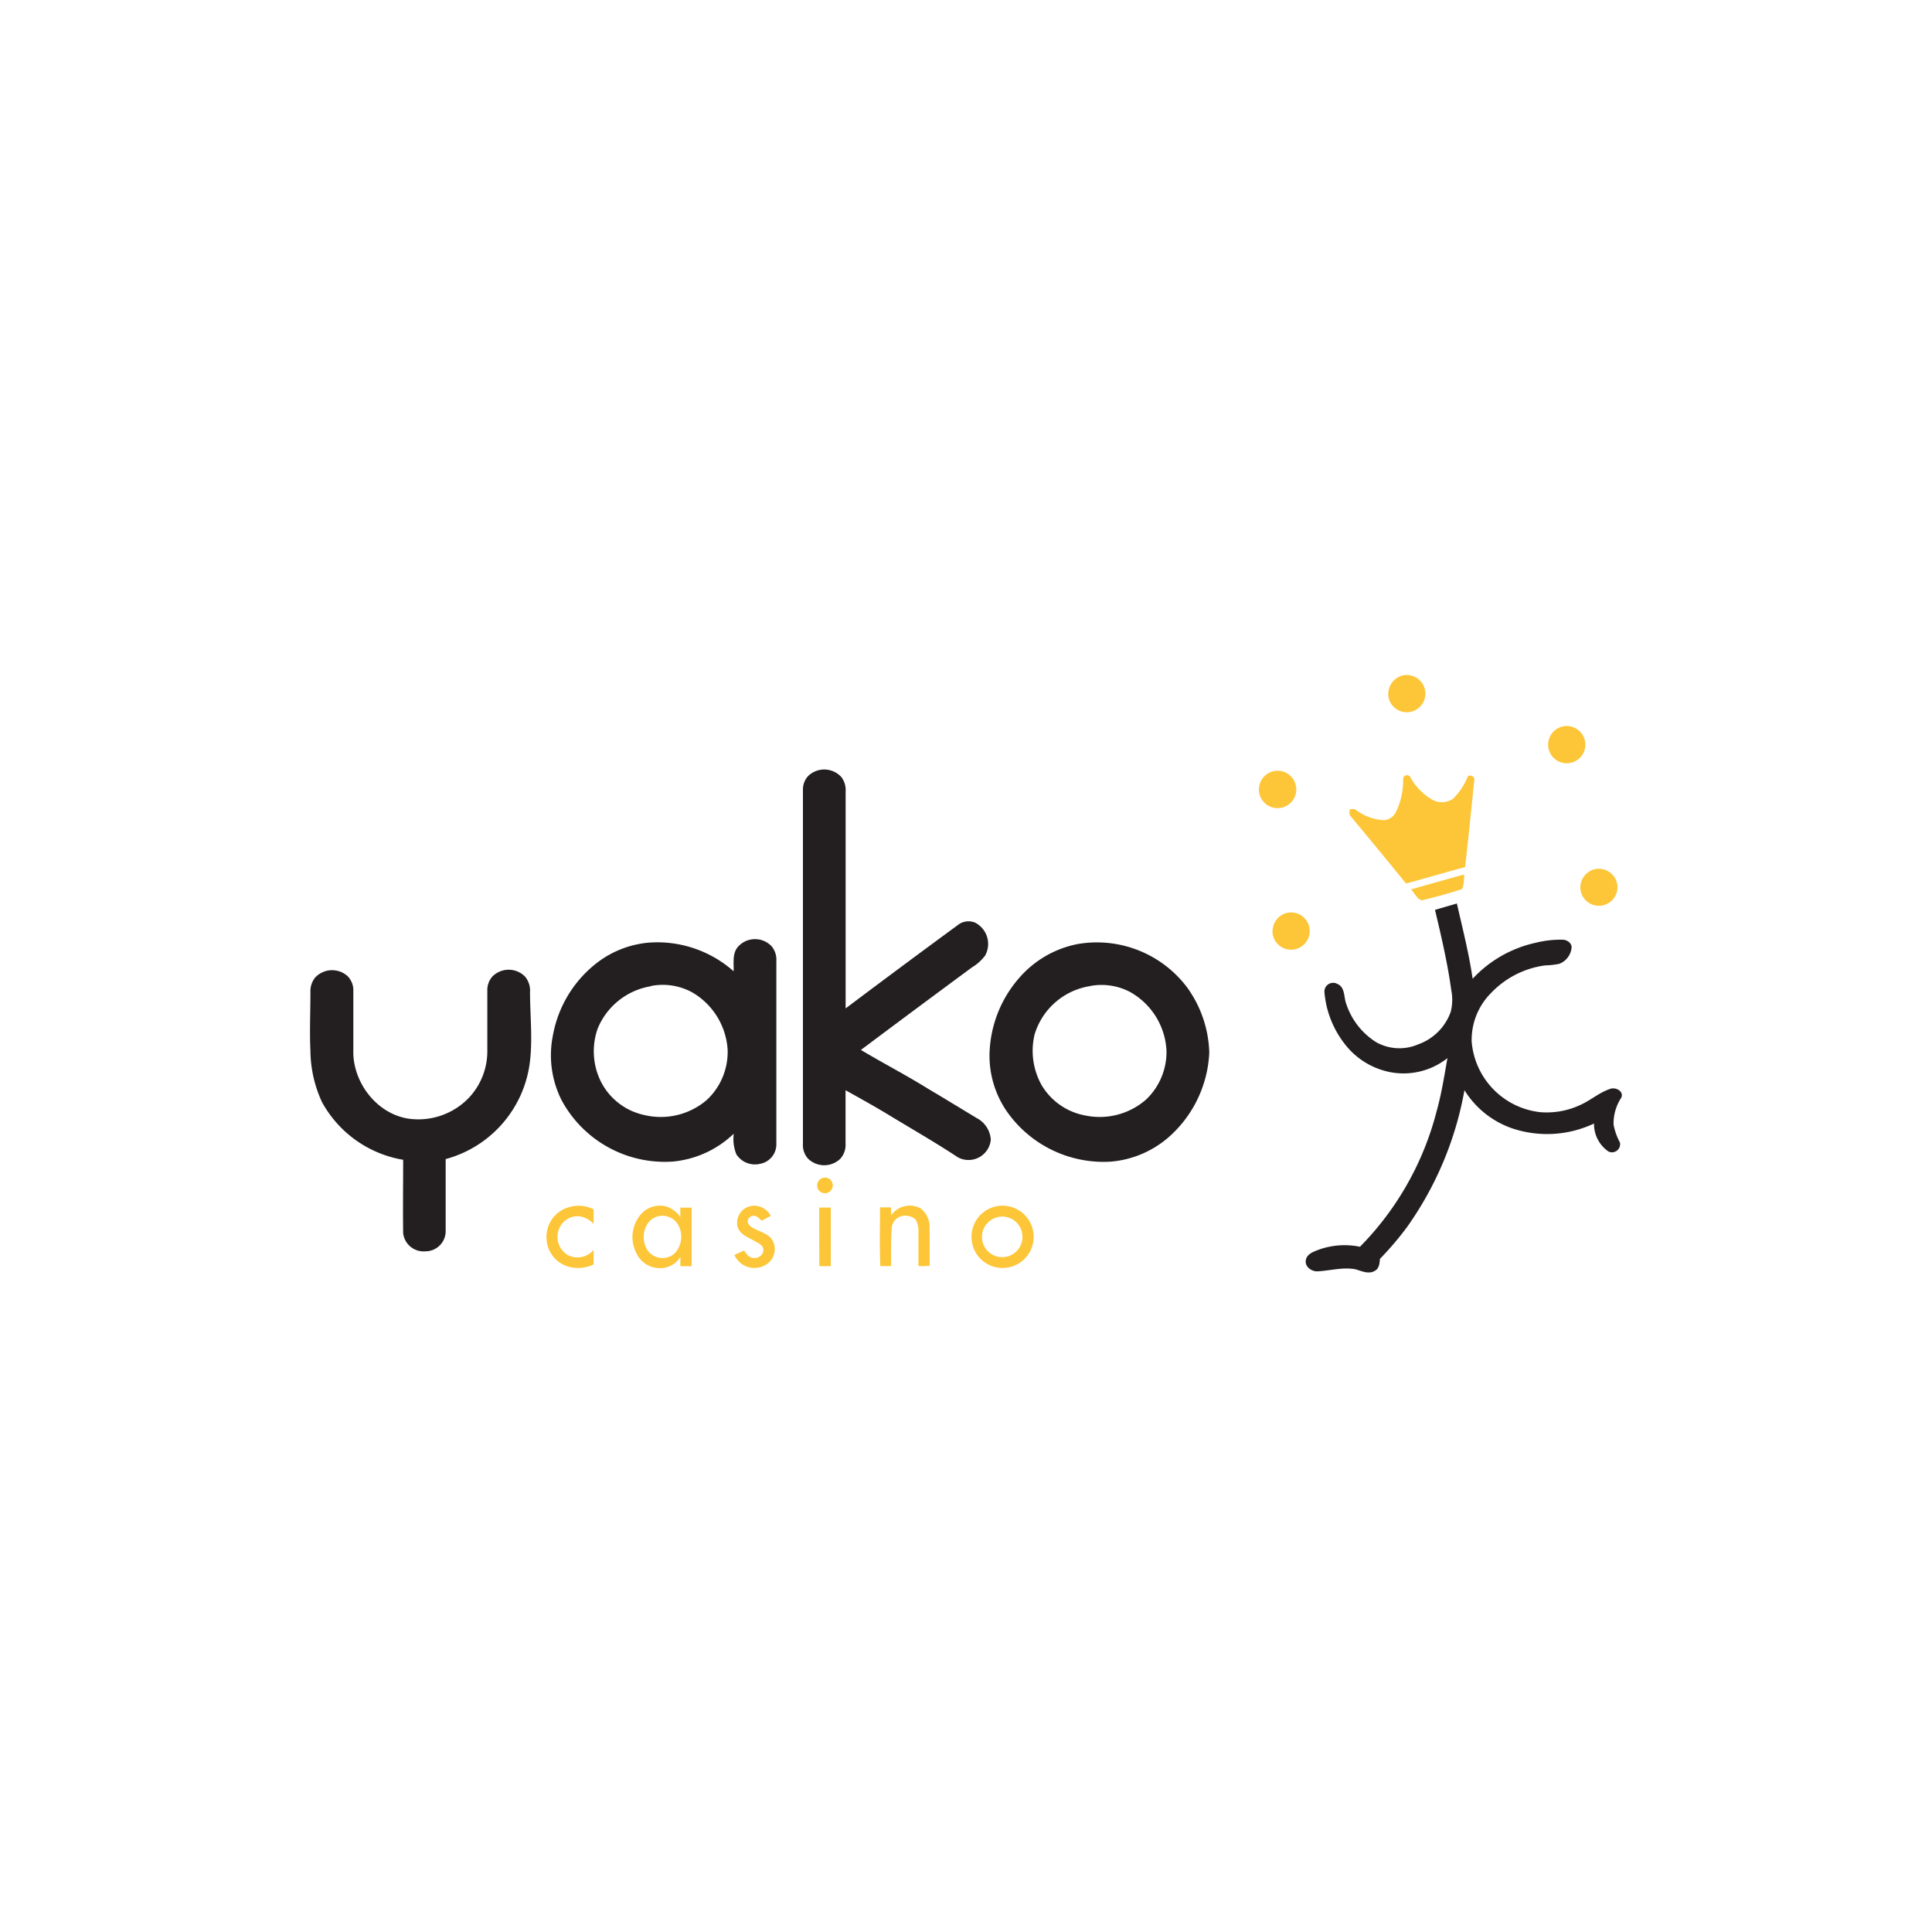 <svg id="Layer_1" data-name="Layer 1" xmlns="http://www.w3.org/2000/svg" viewBox="0 0 500 500"><defs><style>.cls-1{fill:#fdc638;}.cls-2{fill:#231f20;}</style></defs><title>424_500x500_white</title><g id="Group_353" data-name="Group 353"><g id="Group_348" data-name="Group 348"><path id="Path_149" data-name="Path 149" class="cls-1" d="M362.73,174.88a4.82,4.82,0,1,1-3.28,6,4.76,4.76,0,0,1,0-2.54A4.93,4.93,0,0,1,362.73,174.88Z"/><path id="Path_150" data-name="Path 150" class="cls-1" d="M403.72,188.22a4.82,4.82,0,1,1-2.74,6.25c-.07-.19-.13-.39-.18-.58A4.84,4.84,0,0,1,403.72,188.22Z"/><path id="Path_151" data-name="Path 151" class="cls-1" d="M328.85,199.81a4.84,4.84,0,1,1-2.71,6.29l-.11-.3A4.89,4.89,0,0,1,328.85,199.81Z"/><path id="Path_152" data-name="Path 152" class="cls-1" d="M363.13,201.6a1,1,0,0,1,1.92-.38,15.1,15.1,0,0,0,5.6,5.73,5.13,5.13,0,0,0,5.39-.23,16.55,16.55,0,0,0,3.76-5.65c.59-.85,1.94-.1,1.75.82-.8,7.5-1.5,15-2.39,22.51-5.11,1.37-10.18,2.88-15.28,4.25q-7.1-8.72-14.28-17.35c-.56-.5-.32-1.25-.26-1.88.53,0,1.14-.19,1.58.19a13.1,13.1,0,0,0,7.29,2.65,3.75,3.75,0,0,0,3-2A18.73,18.73,0,0,0,363.13,201.6Z"/><path id="Path_153" data-name="Path 153" class="cls-1" d="M412.83,224.93a4.84,4.84,0,0,1,5.69,3.82,2.63,2.63,0,0,1,.06.39,4.81,4.81,0,0,1-9.55,1.14A4.87,4.87,0,0,1,412.83,224.93Z"/><path id="Path_154" data-name="Path 154" class="cls-1" d="M365.16,230.19c4.57-1.32,9.15-2.6,13.74-3.87a10.12,10.12,0,0,1-.49,3.75c-3.4,1.16-6.91,2.06-10.39,2.93C366.69,232.71,366.12,231.08,365.16,230.19Z"/><path id="Path_155" data-name="Path 155" class="cls-1" d="M332.94,236.29a4.82,4.82,0,1,1-3.59,5.27,3.94,3.94,0,0,1,0-.77A4.86,4.86,0,0,1,332.94,236.29Z"/><path id="Path_156" data-name="Path 156" class="cls-1" d="M212.66,304.94a2,2,0,0,1,1.69,3.67,2,2,0,0,1-1.73,0,2,2,0,0,1-.94-2.69A2.07,2.07,0,0,1,212.66,304.94Z"/><path id="Path_157" data-name="Path 157" class="cls-1" d="M145,313.44a8.76,8.76,0,0,1,8.62-.48c0,1.25,0,2.5,0,3.76a6.43,6.43,0,0,0-3.55-1.93,5.12,5.12,0,0,0-4.35,1.6,5.5,5.5,0,0,0,.36,7.78,4.88,4.88,0,0,0,.73.56,5.44,5.44,0,0,0,6.81-1.25c0,1.26,0,2.52,0,3.78a9.45,9.45,0,0,1-6.24.62,7.84,7.84,0,0,1-5.93-7.12A8,8,0,0,1,145,313.44Z"/><g id="Group_346" data-name="Group 346"><path id="Path_158" data-name="Path 158" class="cls-1" d="M166.52,313.58a6.64,6.64,0,0,1,6-1.32,7.23,7.23,0,0,1,3.54,2.7v-2.42c1,0,1.95,0,2.93,0,0,5.05,0,10.1,0,15.15h-2.91c0-.8,0-1.59,0-2.38a6.16,6.16,0,0,1-5.69,2.87,6.64,6.64,0,0,1-5.72-3.92A9,9,0,0,1,166.52,313.58Zm3.67,1.23c-3.7,1-4.6,6.12-2.46,8.95a4.71,4.71,0,0,0,6.6.84,3.11,3.11,0,0,0,.33-.29,6.34,6.34,0,0,0,.87-7.29,4.71,4.71,0,0,0-5.34-2.21Z"/></g><path id="Path_159" data-name="Path 159" class="cls-1" d="M190.86,317.42a4.43,4.43,0,0,1,3.38-5.28,4.61,4.61,0,0,1,1.23-.09,4.86,4.86,0,0,1,4,2.61c-.78.44-1.57.86-2.38,1.26-.67-.65-1.49-1.59-2.53-1.16a1.39,1.39,0,0,0-.57,2.39c1.66,1.47,4.17,1.66,5.64,3.41a4.67,4.67,0,0,1-1.07,6.52h0a5.69,5.69,0,0,1-7.93-1.29,5.16,5.16,0,0,1-.58-1l2.51-1.16c.56.77,1.13,1.74,2.17,1.89a2.31,2.31,0,0,0,2.81-1.66,1.89,1.89,0,0,0,0-.23c.17-1.33-1.28-1.88-2.21-2.43C193.67,320.22,191.42,319.5,190.86,317.42Z"/><path id="Path_160" data-name="Path 160" class="cls-1" d="M230.64,314.52a5.84,5.84,0,0,1,7.61-1.79,5.92,5.92,0,0,1,2.31,5.09c.08,3.25,0,6.5.05,9.75a17.81,17.81,0,0,1-2.92.08c0-2.92,0-5.84,0-8.76a5.85,5.85,0,0,0-.75-3.32,4.09,4.09,0,0,0-3.83-.77,3.44,3.44,0,0,0-2.34,3.21c-.27,3.2-.11,6.43-.16,9.65-.93,0-1.86,0-2.78,0-.22-5.06-.1-10.13-.07-15.19h2.83C230.63,313.18,230.63,313.85,230.64,314.52Z"/><g id="Group_347" data-name="Group 347"><path id="Path_161" data-name="Path 161" class="cls-1" d="M257.71,312.22a8.06,8.06,0,1,1-5,12.28,8.21,8.21,0,0,1-1.05-6.32A8,8,0,0,1,257.71,312.22Zm0,2.92a5.24,5.24,0,1,0,6.76,3.77,5.19,5.19,0,0,0-6.17-3.94,4,4,0,0,0-.59.17Z"/></g><path id="Path_162" data-name="Path 162" class="cls-1" d="M212,312.52c1,0,2,0,3,0,0,5.05,0,10.11,0,15.16h-2.95C212,322.62,212,317.57,212,312.52Z"/></g><g id="Group_351" data-name="Group 351"><path id="Path_163" data-name="Path 163" class="cls-2" d="M209.2,200.78a6,6,0,0,1,8.41.18l.11.12a5.5,5.5,0,0,1,1.13,3.75c0,18.71,0,37.43,0,56.14q14.44-10.86,29-21.54a4.45,4.45,0,0,1,4.49-.66,6.19,6.19,0,0,1,2.72,8.32,1.74,1.74,0,0,1-.1.19,11.64,11.64,0,0,1-3.41,3.07Q237.12,261,222.8,271.72c5.75,3.44,11.71,6.52,17.4,10.06,4.18,2.48,8.32,5,12.48,7.53a6.8,6.8,0,0,1,3.74,5.63,5.79,5.79,0,0,1-8.52,4.57c-5.81-3.84-11.86-7.3-17.81-10.91-3.69-2.25-7.49-4.34-11.26-6.45,0,4.62,0,9.24,0,13.86a5.37,5.37,0,0,1-1.36,3.88,6,6,0,0,1-8.38-.06A5.27,5.27,0,0,1,207.8,296q0-45.8,0-91.57A5.14,5.14,0,0,1,209.2,200.78Z"/><path id="Path_164" data-name="Path 164" class="cls-2" d="M371.38,235.47l5.66-1.65c1.47,6.47,3.12,12.91,4.08,19.48A31.41,31.41,0,0,1,397.38,244a27.13,27.13,0,0,1,6.95-.81c1.11,0,2.39.73,2.4,2a5,5,0,0,1-3.2,4.25,21.82,21.82,0,0,1-3.68.41,23.64,23.64,0,0,0-13.93,7.1,17.18,17.18,0,0,0-5.05,12.63,20,20,0,0,0,17.69,18.24,20.44,20.44,0,0,0,10.53-1.91c2.64-1.2,4.86-3.21,7.64-4.11,1.39-.51,3.58.58,2.86,2.28a12.12,12.12,0,0,0-2,6.94,16,16,0,0,0,1.65,4.67,2.1,2.1,0,0,1-1.63,2.48,2,2,0,0,1-1.35-.17,8.59,8.59,0,0,1-3.73-7.23A28.47,28.47,0,0,1,391.3,292,23.58,23.58,0,0,1,379,282.14a87.76,87.76,0,0,1-14.88,35.45,80.66,80.66,0,0,1-7,8.21c-.07,1.12-.19,2.49-1.31,3.09-1.57.94-3.35.1-4.92-.38-3.25-.65-6.52.32-9.77.5-1.58.15-3.47-1.12-3.18-2.86s2.19-2.27,3.59-2.82a19.88,19.88,0,0,1,10.43-.67,77.33,77.33,0,0,0,19.82-35c1.27-4.53,2-9.2,2.82-13.82A18.31,18.31,0,0,1,360,277.51,19.57,19.57,0,0,1,347.88,270a25.2,25.2,0,0,1-5.12-13.27,2.25,2.25,0,0,1,2.14-2.37,2.19,2.19,0,0,1,1.25.3c1.82.78,1.65,3,2.09,4.61a18.6,18.6,0,0,0,7.92,10.45,12.27,12.27,0,0,0,10.87.56,13.86,13.86,0,0,0,8.41-8.4,12.67,12.67,0,0,0,.14-5.68C374.63,249.23,373,242.34,371.38,235.47Z"/><g id="Group_349" data-name="Group 349"><path id="Path_165" data-name="Path 165" class="cls-2" d="M190.8,245.25a5.9,5.9,0,0,1,8.3-.9,5.4,5.4,0,0,1,.61.56,5.52,5.52,0,0,1,1.21,3.87c0,15.75,0,31.5,0,47.25a5.13,5.13,0,0,1-4.28,5.18,5.72,5.72,0,0,1-6.08-2.49,10.74,10.74,0,0,1-.67-5.32A26.19,26.19,0,0,1,174,300.62a30.34,30.34,0,0,1-28.66-15.89,25.85,25.85,0,0,1-2.27-16.65,30.61,30.61,0,0,1,11.37-18.86,25.66,25.66,0,0,1,13.76-5.29,29.8,29.8,0,0,1,21.66,7.43C189.94,249.33,189.5,247,190.8,245.25Zm-22.42,10a18.06,18.06,0,0,0-13.7,10.94,17.68,17.68,0,0,0,.49,13,16.38,16.38,0,0,0,11.38,9.33,18.28,18.28,0,0,0,16.4-3.88,17,17,0,0,0,5.36-13,18.51,18.51,0,0,0-9-14.72,15.83,15.83,0,0,0-10.91-1.73Z"/></g><g id="Group_350" data-name="Group 350"><path id="Path_166" data-name="Path 166" class="cls-2" d="M278.84,244.33a29.23,29.23,0,0,1,28.34,11.15,30.2,30.2,0,0,1,5.78,16.9,31,31,0,0,1-9.62,21.11,26.09,26.09,0,0,1-16,7.15,30.55,30.55,0,0,1-27-13.34,25.48,25.48,0,0,1-4.26-14.16,31,31,0,0,1,7.64-20A26.76,26.76,0,0,1,278.84,244.33Zm3.27,10.87a17.91,17.91,0,0,0-14.35,12.49A18.14,18.14,0,0,0,269.67,281a16.62,16.62,0,0,0,11.16,7.68,18.23,18.23,0,0,0,15.81-4.15A17,17,0,0,0,301.89,272a18.42,18.42,0,0,0-9.64-15.39,15.94,15.94,0,0,0-10.14-1.43Z"/></g><path id="Path_167" data-name="Path 167" class="cls-2" d="M81.55,253a6,6,0,0,1,8.38-.4,5.17,5.17,0,0,1,1.51,3.86c0,5.45,0,10.91,0,16.36.32,8,6.5,15.67,14.59,16.73a18.13,18.13,0,0,0,15.11-5.23A17.54,17.54,0,0,0,126.12,272c0-5.2,0-10.41,0-15.62a5.26,5.26,0,0,1,1.32-3.67,5.94,5.94,0,0,1,8.41,0h0a5.6,5.6,0,0,1,1.32,4c0,6.28.76,12.59-.13,18.84a29.78,29.78,0,0,1-21.7,24.42c0,6.29,0,12.58,0,18.87a5.24,5.24,0,0,1-5.26,5,5.31,5.31,0,0,1-5.74-4.69c-.09-6.34,0-12.68,0-19a29.52,29.52,0,0,1-21-14.91,32.2,32.2,0,0,1-3-13.24c-.24-5.09,0-10.18,0-15.26A5.62,5.62,0,0,1,81.55,253Z"/></g></g></svg>
